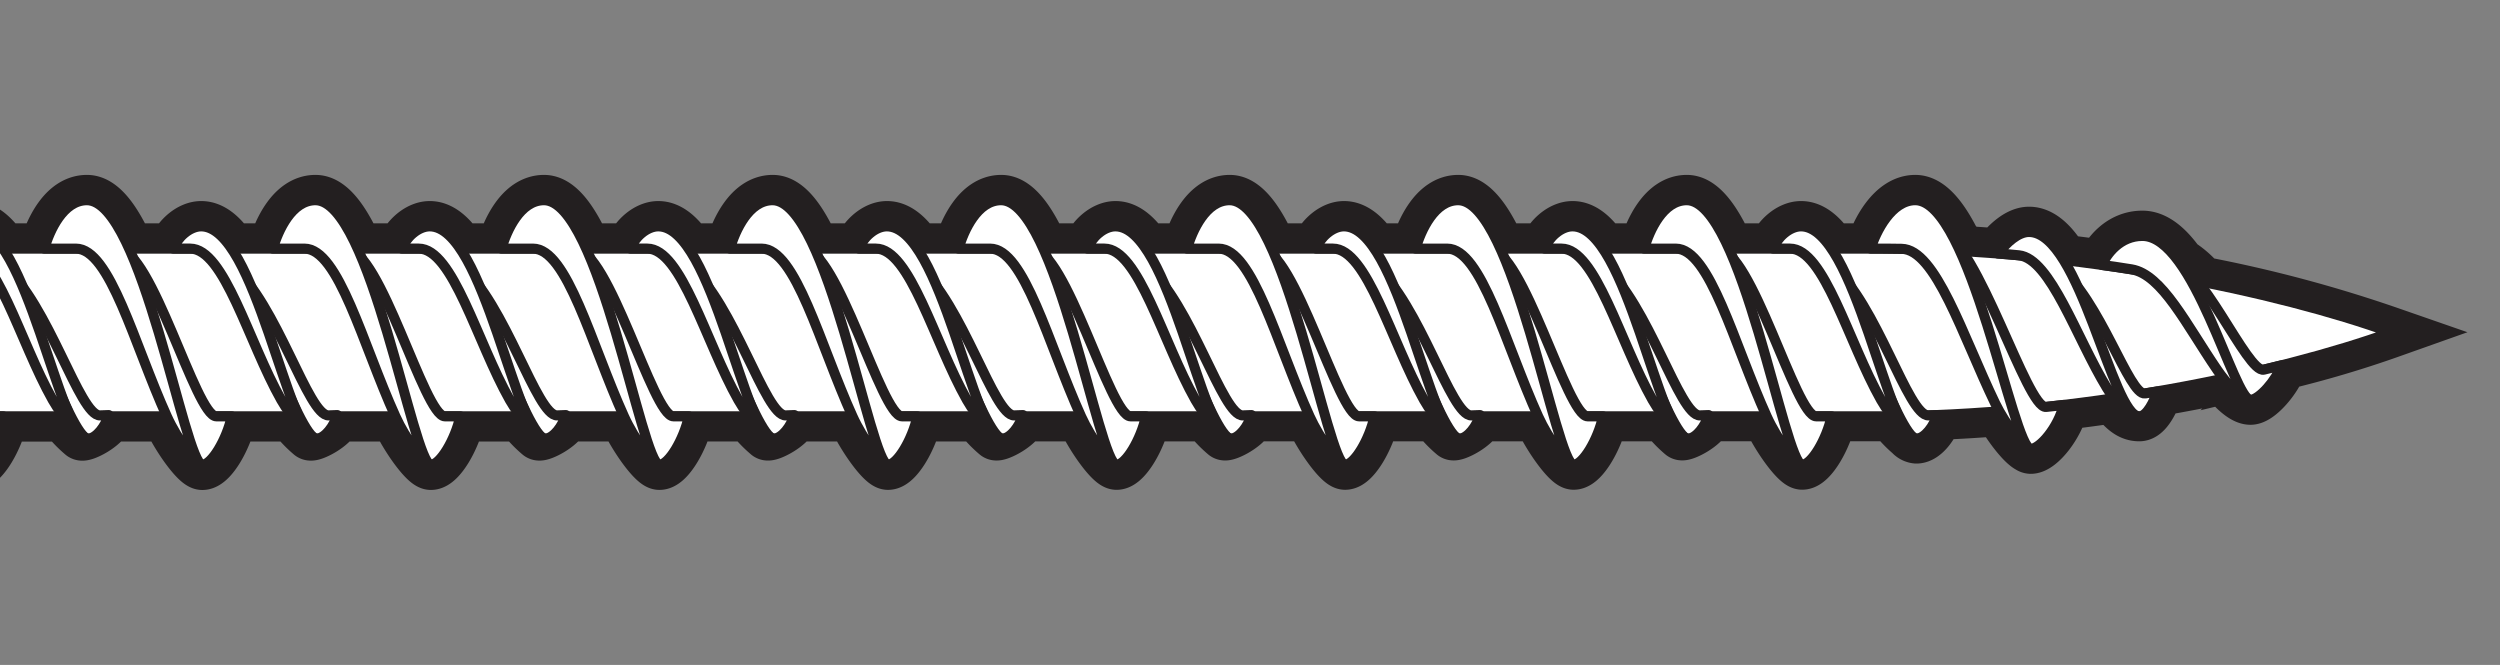 <?xml version="1.0" encoding="UTF-8"?> <svg xmlns="http://www.w3.org/2000/svg" xmlns:xlink="http://www.w3.org/1999/xlink" width="371.137" height="98.717" viewBox="0 0 371.137 98.717"><rect x="0" y="0" width="371.137" height="98.717" fill="#808080" stroke="none"/><defs><clipPath id="clip-path"><rect id="Rectangle_94" data-name="Rectangle 94" width="371.137" height="98.717" transform="translate(32.322 526.498)" fill="none"></rect></clipPath></defs><g id="Group_88" data-name="Group 88" transform="translate(-32.322 -526.498)" clip-path="url(#clip-path)"><path id="Path_845" data-name="Path 845" d="M387.313,575.857a199.36,199.36,0,0,0-28.213-7.541,13.377,13.377,0,0,0-3.176-2.787c-1.712-2.392-3.571-4.008-5.552-4.008-3.291,0-5.28,2.632-6.007,4.31v.005q-2.816-.4-5.69-.736c-1.555-2.5-3.253-4.165-5.129-4.165-1.61,0-3.3,1.529-4.606,3.2l.005.011q-2.539-.2-5.1-.347a17.093,17.093,0,0,0-1.313-1.615c-1.815-3.57-3.783-5.971-5.878-5.971-3.517,0-5.85,4.643-6.627,7.189H304.2c-1.379-2.026-2.87-3.306-4.5-3.306-1.72,0-3.54,1.656-4.129,3.306H289c-1.92-4.253-4.019-7.189-6.264-7.189-3.517,0-5.544,4.48-6.32,7.189h-6.142c-1.379-2.026-2.87-3.306-4.5-3.306-1.72,0-3.54,1.656-4.129,3.306h-6.57c-1.92-4.253-4.019-7.189-6.264-7.189-3.517,0-5.544,4.48-6.32,7.189H236.35c-1.379-2.026-2.87-3.306-4.5-3.306-1.72,0-3.54,1.656-4.129,3.306h-6.57c-1.92-4.253-4.019-7.189-6.264-7.189-3.517,0-5.544,4.48-6.32,7.189h-6.142c-1.379-2.026-2.87-3.306-4.5-3.306-1.72,0-3.54,1.656-4.129,3.306h-6.57c-1.92-4.253-4.019-7.189-6.264-7.189-3.517,0-5.544,4.48-6.32,7.189H168.5c-1.379-2.026-2.871-3.306-4.5-3.306-1.72,0-3.54,1.656-4.129,3.306H153.3c-1.921-4.253-4.019-7.189-6.264-7.189-3.517,0-5.544,4.48-6.32,7.189H134.55c-1.379-2.026-2.871-3.306-4.5-3.306-1.72,0-3.54,1.656-4.129,3.306h-6.57c-1.921-4.253-4.019-7.189-6.264-7.189-3.517,0-5.544,4.48-6.32,7.189H100.62c-1.378-2.026-2.87-3.306-4.5-3.306-1.72,0-3.54,1.656-4.129,3.306h-6.57c-1.921-4.253-4.019-7.189-6.264-7.189-3.517,0-5.544,4.48-6.32,7.189H66.691c-1.378-2.026-2.87-3.306-4.5-3.306-1.721,0-3.54,1.656-4.129,3.306h-6.57c-1.921-4.253-4.019-7.189-6.264-7.189-3.517,0-5.544,4.48-6.32,7.189H32.762c-1.378-2.026-2.87-3.306-4.5-3.306-1.721,0-3.54,1.656-4.129,3.306h2.494a3.161,3.161,0,0,1,1.541.463v21.588c-2.744-5.285-6.49-16.435-9.941-20.512-2.1-5.072-4.421-8.728-6.929-8.728-3.516,0-5.543,4.48-6.319,7.189H9.661c5.069,0,8.653,14.21,13.513,24.927,1.524,3.361,4.363,7.166,5.256,7.166,1.37,0,3.587-3.658,4.377-7.189h8.988a17.255,17.255,0,0,0,2.64,2.8,9.752,9.752,0,0,1-1.708-2.8h.123a8.792,8.792,0,0,0,2.232,3.2,3.067,3.067,0,0,1-.647-.4,1.447,1.447,0,0,0,.958.5c1.173,0,2.5-1.747,3-3.306h8.7l.01.023c1.524,3.361,4.363,7.166,5.256,7.166,1.371,0,3.588-3.658,4.377-7.189h8.988a17.257,17.257,0,0,0,2.64,2.8,9.753,9.753,0,0,1-1.708-2.8h.123a8.792,8.792,0,0,0,2.232,3.2,3.07,3.07,0,0,1-.647-.4,1.447,1.447,0,0,0,.958.5c1.173,0,2.5-1.747,3-3.306h8.7l.01.023c1.524,3.361,4.363,7.166,5.256,7.166,1.371,0,3.588-3.658,4.377-7.189h8.988a17.257,17.257,0,0,0,2.64,2.8,9.753,9.753,0,0,1-1.708-2.8h.124a8.781,8.781,0,0,0,2.231,3.2,3.07,3.07,0,0,1-.647-.4,1.447,1.447,0,0,0,.959.5c1.172,0,2.5-1.747,3-3.306h8.7l.01.023c1.524,3.361,4.363,7.166,5.256,7.166,1.371,0,3.588-3.658,4.377-7.189h8.988a17.257,17.257,0,0,0,2.64,2.8,9.751,9.751,0,0,1-1.708-2.8h.123a8.792,8.792,0,0,0,2.232,3.2,3.07,3.07,0,0,1-.647-.4,1.447,1.447,0,0,0,.959.5c1.172,0,2.5-1.747,3-3.306h8.7l.01.023c1.524,3.361,4.363,7.166,5.256,7.166,1.371,0,3.588-3.658,4.377-7.189h8.989a17.215,17.215,0,0,0,2.639,2.8,9.753,9.753,0,0,1-1.708-2.8h.124a8.794,8.794,0,0,0,2.231,3.2,3.067,3.067,0,0,1-.647-.4,1.447,1.447,0,0,0,.959.5c1.172,0,2.5-1.747,3-3.306h8.7l.011.023c1.524,3.361,4.363,7.166,5.256,7.166,1.371,0,3.588-3.658,4.377-7.189h8.988a17.256,17.256,0,0,0,2.64,2.8,9.753,9.753,0,0,1-1.708-2.8h.124a8.806,8.806,0,0,0,2.231,3.2,3.068,3.068,0,0,1-.647-.4,1.449,1.449,0,0,0,.959.5c1.172,0,2.5-1.747,3-3.306h8.7l.01.023c1.525,3.361,4.363,7.166,5.256,7.166,1.371,0,3.588-3.658,4.377-7.189h8.989a17.211,17.211,0,0,0,2.639,2.8,9.752,9.752,0,0,1-1.708-2.8h.124a8.806,8.806,0,0,0,2.231,3.2,3.07,3.07,0,0,1-.647-.4,1.449,1.449,0,0,0,.959.5c1.172,0,2.5-1.747,3-3.306h8.7l.01.023c1.525,3.361,4.363,7.166,5.256,7.166,1.371,0,3.588-3.658,4.378-7.189H279.3a17.211,17.211,0,0,0,2.639,2.8,9.752,9.752,0,0,1-1.708-2.8h.124a8.806,8.806,0,0,0,2.231,3.2,3.067,3.067,0,0,1-.647-.4,1.449,1.449,0,0,0,.959.5c1.172,0,2.5-1.747,3-3.306h8.7l.01.023c1.525,3.361,4.363,7.166,5.256,7.166,1.371,0,3.588-3.658,4.378-7.189h6.686c.76,0,1.519-.021,2.278-.03a17.339,17.339,0,0,0,2.663,2.834,9.864,9.864,0,0,1-1.727-2.846h.12c.879,1.716,1.658,2.918,2.254,3.249a3.073,3.073,0,0,1-.647-.4,1.449,1.449,0,0,0,.959.5c1.219,0,2.62-1.891,3.066-3.493l-.008-.016q4.654-.191,9.249-.557c1.419,2.537,3.4,5,4.36,5.479a.57.57,0,0,0,.3.113c1.371,0,4.1-3.207,4.893-6.525h0c2.518-.3,4.989-.636,7.434-.994,1.527,2.129,2.635,2.689,3.79,2.689s2.266-2.315,2.683-3.707l-.006-.009q5.1-.876,9.86-1.887c1.3,1.658,2.85,3.152,3.967,3.152,1.283,0,3.866-2.934,4.605-5.121l-.007-.009c6.23-1.563,11.772-3.23,16.306-4.871" fill="#fff"></path><path id="Path_846" data-name="Path 846" d="M387.313,575.857a199.36,199.36,0,0,0-28.213-7.541,13.377,13.377,0,0,0-3.176-2.787c-1.712-2.392-3.571-4.008-5.552-4.008-3.291,0-5.28,2.632-6.007,4.31v.005q-2.816-.4-5.69-.736c-1.555-2.5-3.253-4.165-5.129-4.165-1.61,0-3.3,1.529-4.606,3.2l.005.011q-2.539-.2-5.1-.347a17.093,17.093,0,0,0-1.313-1.615c-1.815-3.57-3.783-5.971-5.878-5.971-3.517,0-5.85,4.643-6.627,7.189H304.2c-1.379-2.026-2.87-3.306-4.5-3.306-1.72,0-3.54,1.656-4.129,3.306H289c-1.92-4.253-4.019-7.189-6.264-7.189-3.517,0-5.544,4.48-6.32,7.189h-6.142c-1.379-2.026-2.87-3.306-4.5-3.306-1.72,0-3.54,1.656-4.129,3.306h-6.57c-1.92-4.253-4.019-7.189-6.264-7.189-3.517,0-5.544,4.48-6.32,7.189H236.35c-1.379-2.026-2.87-3.306-4.5-3.306-1.72,0-3.54,1.656-4.129,3.306h-6.57c-1.92-4.253-4.019-7.189-6.264-7.189-3.517,0-5.544,4.48-6.32,7.189h-6.142c-1.379-2.026-2.87-3.306-4.5-3.306-1.72,0-3.54,1.656-4.129,3.306h-6.57c-1.92-4.253-4.019-7.189-6.264-7.189-3.517,0-5.544,4.48-6.32,7.189H168.5c-1.379-2.026-2.871-3.306-4.5-3.306-1.72,0-3.54,1.656-4.129,3.306H153.3c-1.921-4.253-4.019-7.189-6.264-7.189-3.517,0-5.544,4.48-6.32,7.189H134.55c-1.379-2.026-2.871-3.306-4.5-3.306-1.72,0-3.54,1.656-4.129,3.306h-6.57c-1.921-4.253-4.019-7.189-6.264-7.189-3.517,0-5.544,4.48-6.32,7.189H100.62c-1.378-2.026-2.87-3.306-4.5-3.306-1.72,0-3.54,1.656-4.129,3.306h-6.57c-1.921-4.253-4.019-7.189-6.264-7.189-3.517,0-5.544,4.48-6.32,7.189H66.691c-1.378-2.026-2.87-3.306-4.5-3.306-1.721,0-3.54,1.656-4.129,3.306h-6.57c-1.921-4.253-4.019-7.189-6.264-7.189-3.517,0-5.544,4.48-6.32,7.189H32.762c-1.378-2.026-2.87-3.306-4.5-3.306-1.721,0-3.54,1.656-4.129,3.306h2.494a3.161,3.161,0,0,1,1.541.463v21.588c-2.744-5.285-6.49-16.435-9.941-20.512-2.1-5.072-4.421-8.728-6.929-8.728-3.516,0-5.543,4.48-6.319,7.189H9.661c5.069,0,8.653,14.21,13.513,24.927,1.524,3.361,4.363,7.166,5.256,7.166,1.37,0,3.587-3.658,4.377-7.189h8.988a17.255,17.255,0,0,0,2.64,2.8,9.752,9.752,0,0,1-1.708-2.8h.123c.495,1.22,1.783,2.96,1.585,2.8.243.284,3.458-1.247,3.958-2.806h8.7l.01.023c1.524,3.361,4.363,7.166,5.256,7.166,1.371,0,3.588-3.658,4.377-7.189h8.988a17.257,17.257,0,0,0,2.64,2.8,9.753,9.753,0,0,1-1.708-2.8h.123c.495,1.22,1.783,2.96,1.585,2.8.243.284,3.458-1.247,3.958-2.806h8.7l.01.023c1.524,3.361,4.363,7.166,5.256,7.166,1.371,0,3.588-3.658,4.377-7.189h8.988a17.257,17.257,0,0,0,2.64,2.8,9.753,9.753,0,0,1-1.708-2.8h.124c.494,1.22,1.782,2.96,1.584,2.8.243.284,3.459-1.247,3.959-2.806h8.7l.01.023c1.524,3.361,4.363,7.166,5.256,7.166,1.371,0,3.588-3.658,4.377-7.189h8.988a17.257,17.257,0,0,0,2.64,2.8,9.751,9.751,0,0,1-1.708-2.8h.123c.495,1.22,1.783,2.96,1.585,2.8.243.284,3.459-1.247,3.959-2.806h8.7l.01.023c1.524,3.361,4.363,7.166,5.256,7.166,1.371,0,3.588-3.658,4.377-7.189h8.989a17.215,17.215,0,0,0,2.639,2.8,9.753,9.753,0,0,1-1.708-2.8h.124c.495,1.22,1.782,2.96,1.584,2.8.243.284,3.459-1.247,3.959-2.806h8.7l.011.023c1.524,3.361,4.363,7.166,5.256,7.166,1.371,0,3.588-3.658,4.377-7.189h8.988a17.256,17.256,0,0,0,2.64,2.8,9.753,9.753,0,0,1-1.708-2.8h.124c.5,1.22,1.782,2.96,1.584,2.8.243.284,3.459-1.247,3.959-2.806h8.7l.01.023c1.525,3.361,4.363,7.166,5.256,7.166,1.371,0,3.588-3.658,4.377-7.189h8.989a17.211,17.211,0,0,0,2.639,2.8,9.752,9.752,0,0,1-1.708-2.8h.124c.5,1.22,1.782,2.96,1.584,2.8.243.284,3.459-1.247,3.959-2.806h8.7l.01.023c1.525,3.361,4.363,7.166,5.256,7.166,1.371,0,3.588-3.658,4.378-7.189H279.3a17.211,17.211,0,0,0,2.639,2.8,9.752,9.752,0,0,1-1.708-2.8h.124c.5,1.22,1.782,2.96,1.584,2.8.243.284,3.459-1.247,3.959-2.806h8.7l.01.023c1.525,3.361,4.363,7.166,5.256,7.166,1.371,0,3.588-3.658,4.378-7.189h6.686c.76,0,1.519-.021,2.278-.03a17.339,17.339,0,0,0,2.663,2.834,9.864,9.864,0,0,1-1.727-2.846h.12c.879,1.716,1.658,2.918,2.254,3.249a3.073,3.073,0,0,1-.647-.4,1.449,1.449,0,0,0,.959.5c1.219,0,2.62-1.891,3.066-3.493l-.008-.016q4.654-.191,9.249-.557c1.419,2.537,3.4,5,4.36,5.479a.57.57,0,0,0,.3.113c1.371,0,4.1-3.207,4.893-6.525h0c2.518-.3,4.989-.636,7.434-.994,1.527,2.129,2.635,2.689,3.79,2.689s2.266-2.315,2.683-3.707l-.006-.009q5.1-.876,9.86-1.887c1.3,1.658,2.85,3.152,3.967,3.152,1.283,0,3.866-2.934,4.605-5.121l-.007-.009A159.246,159.246,0,0,0,387.313,575.857Z" fill="none" stroke="#231f20" stroke-miterlimit="7" stroke-width="7.5"></path><path id="Path_847" data-name="Path 847" d="M310.926,563.405H28.165v24.9H310.926c29.848,0,59.741-6.426,76.387-12.453-16.646-6.027-46.539-12.452-76.387-12.452" fill="#fff"></path><path id="Path_848" data-name="Path 848" d="M310.926,563.405H28.165v24.9H310.926c29.848,0,59.741-6.426,76.387-12.453C370.667,569.83,340.774,563.405,310.926,563.405Z" fill="none" stroke="#231f20" stroke-linejoin="round" stroke-width="1.5"></path><path id="Path_849" data-name="Path 849" d="M320.266,560.51c5.747,2.08,12.946,26.692,15.8,26.4,1.024-.1,2.615-.295,2.615-.295-.79,3.318-3.522,6.525-4.893,6.525-2.646,0-11.176-30.056-13.523-32.631" fill="#fff"></path><path id="Path_850" data-name="Path 850" d="M320.266,560.51c5.747,2.08,12.946,26.692,15.8,26.4,1.024-.1,2.615-.295,2.615-.295-.79,3.318-3.522,6.525-4.893,6.525C331.143,593.141,322.613,563.085,320.266,560.51Z" fill="none" stroke="#231f20" stroke-linejoin="round" stroke-width="1.5"></path><path id="Path_851" data-name="Path 851" d="M333.789,593.141c-2.629,0-8.906-36.925-17.134-36.925-3.517,0-5.85,4.643-6.627,7.189,2.038,0,2.6,0,4.6.032,5.068.083,9.044,12.894,13.9,22.968,1.524,3.16,4.363,6.736,5.256,6.736" fill="#fff"></path><path id="Path_852" data-name="Path 852" d="M333.789,593.141c-2.629,0-8.906-36.925-17.134-36.925-3.517,0-5.85,4.643-6.627,7.189,2.038,0,2.6,0,4.6.032,5.068.083,9.044,12.894,13.9,22.968C330.057,589.565,332.9,593.141,333.789,593.141Z" fill="none" stroke="#231f20" stroke-linejoin="round" stroke-width="1.5"></path><path id="Path_853" data-name="Path 853" d="M304.24,565.866c6.756,5.8,11.335,22.419,14.372,22.3l1.281-.049c-.447,1.6-1.848,3.493-3.067,3.493-2.646,0-10.239-23.551-12.586-25.749" fill="#fff"></path><path id="Path_854" data-name="Path 854" d="M304.24,565.866c6.756,5.8,11.335,22.419,14.372,22.3l1.281-.049c-.447,1.6-1.848,3.493-3.067,3.493C314.18,591.615,306.587,568.064,304.24,565.866Z" fill="none" stroke="#231f20" stroke-linejoin="round" stroke-width="1.5"></path><path id="Path_855" data-name="Path 855" d="M316.826,591.615c-4.321,0-8.987-31.516-17.134-31.516-1.721,0-3.54,1.656-4.13,3.306h2.495c5.069,0,8.653,13.863,13.513,22.461,1.524,2.7,4.363,5.749,5.256,5.749" fill="#fff"></path><path id="Path_856" data-name="Path 856" d="M316.826,591.615c-4.321,0-8.987-31.516-17.134-31.516-1.721,0-3.54,1.656-4.13,3.306h2.495c5.069,0,8.653,13.863,13.513,22.461C313.094,588.563,315.933,591.615,316.826,591.615Z" fill="none" stroke="#231f20" stroke-linejoin="round" stroke-width="1.5"></path><path id="Path_857" data-name="Path 857" d="M354.186,564.99c4.744,0,11.727,16.964,14.214,16.386.938-.218,2.614-.639,2.614-.639-.739,2.187-3.322,5.121-4.605,5.121-2.477,0-10.026-19.171-12.223-20.868" fill="#fff"></path><path id="Path_858" data-name="Path 858" d="M354.186,564.99c4.744,0,11.727,16.964,14.214,16.386.938-.218,2.614-.639,2.614-.639-.739,2.187-3.322,5.121-4.605,5.121C363.932,585.858,356.383,566.687,354.186,564.99Z" fill="none" stroke="#231f20" stroke-linejoin="round" stroke-width="1.5"></path><path id="Path_859" data-name="Path 859" d="M366.409,585.858c-2.46,0-8.336-24.337-16.037-24.337-3.292,0-5.281,2.632-6.007,4.31,1.36.194,2.334.31,4.4.654,4.528.75,8.171,8.294,12.72,14.934,1.426,2.082,3.514,4.439,4.919,4.439" fill="#fff"></path><path id="Path_860" data-name="Path 860" d="M366.409,585.858c-2.46,0-8.336-24.337-16.037-24.337-3.292,0-5.281,2.632-6.007,4.31,1.36.194,2.334.31,4.4.654,4.528.75,8.171,8.294,12.72,14.934C362.916,583.5,365,585.858,366.409,585.858Z" fill="none" stroke="#231f20" stroke-linejoin="round" stroke-width="1.5"></path><path id="Path_861" data-name="Path 861" d="M337.8,565.944c6.321,5.041,10.606,19.342,12.971,18.963.951-.152,1.814-.3,1.814-.3-.417,1.391-1.543,3.707-2.683,3.707-4.4,0-9.906-20.456-12.1-22.365" fill="#fff"></path><path id="Path_862" data-name="Path 862" d="M337.8,565.944c6.321,5.041,10.606,19.342,12.971,18.963.951-.152,1.814-.3,1.814-.3-.417,1.391-1.543,3.707-2.683,3.707C345.5,588.309,340,567.853,337.8,565.944Z" fill="none" stroke="#231f20" stroke-linejoin="round" stroke-width="1.5"></path><path id="Path_863" data-name="Path 863" d="M349.9,588.309c-4.043,0-8.735-27.374-16.357-27.374-1.61,0-3.3,1.528-4.606,3.2,1.876.159,1.01.054,3.1.265,4.681.472,8.532,12.246,13.078,19.714,2.079,3.414,3.394,4.193,4.787,4.193" fill="#fff"></path><path id="Path_864" data-name="Path 864" d="M349.9,588.309c-4.043,0-8.735-27.374-16.357-27.374-1.61,0-3.3,1.528-4.606,3.2,1.876.159,1.01.054,3.1.265,4.681.472,8.532,12.246,13.078,19.714C347.2,587.53,348.512,588.309,349.9,588.309Z" fill="none" stroke="#231f20" stroke-linejoin="round" stroke-width="1.5"></path><path id="Path_865" data-name="Path 865" d="M287.276,563.405c5.069,0,11.623,24.9,14.661,24.9h2.3c-.789,3.53-3.006,7.188-4.377,7.188-2.646,0-10.239-29.353-12.586-32.093" fill="#fff"></path><path id="Path_866" data-name="Path 866" d="M287.276,563.405c5.069,0,11.623,24.9,14.661,24.9h2.3c-.789,3.53-3.006,7.188-4.377,7.188C297.216,595.5,289.623,566.145,287.276,563.405Z" fill="none" stroke="#231f20" stroke-linejoin="round" stroke-width="1.5"></path><path id="Path_867" data-name="Path 867" d="M299.862,595.5c-2.629,0-8.906-39.282-17.134-39.282-3.517,0-5.544,4.48-6.32,7.189h4.685c5.069,0,8.653,14.21,13.513,24.927,1.524,3.362,4.363,7.166,5.256,7.166" fill="#fff"></path><path id="Path_868" data-name="Path 868" d="M299.862,595.5c-2.629,0-8.906-39.282-17.134-39.282-3.517,0-5.544,4.48-6.32,7.189h4.685c5.069,0,8.653,14.21,13.513,24.927C296.13,591.694,298.969,595.5,299.862,595.5Z" fill="none" stroke="#231f20" stroke-linejoin="round" stroke-width="1.5"></path><path id="Path_869" data-name="Path 869" d="M270.311,565.866c6.756,5.8,11.335,22.419,14.372,22.3l1.281-.049c-.447,1.6-1.848,3.493-3.067,3.493-2.646,0-10.239-23.551-12.586-25.749" fill="#fff"></path><path id="Path_870" data-name="Path 870" d="M270.311,565.866c6.756,5.8,11.335,22.419,14.372,22.3l1.281-.049c-.447,1.6-1.848,3.493-3.067,3.493C280.251,591.615,272.658,568.064,270.311,565.866Z" fill="none" stroke="#231f20" stroke-linejoin="round" stroke-width="1.5"></path><path id="Path_871" data-name="Path 871" d="M282.9,591.615c-4.321,0-8.988-31.516-17.134-31.516-1.721,0-3.54,1.656-4.13,3.306h2.495c5.069,0,8.653,13.863,13.513,22.461,1.524,2.7,4.363,5.749,5.256,5.749" fill="#fff"></path><path id="Path_872" data-name="Path 872" d="M282.9,591.615c-4.321,0-8.988-31.516-17.134-31.516-1.721,0-3.54,1.656-4.13,3.306h2.495c5.069,0,8.653,13.863,13.513,22.461C279.165,588.563,282,591.615,282.9,591.615Z" fill="none" stroke="#231f20" stroke-linejoin="round" stroke-width="1.5"></path><path id="Path_873" data-name="Path 873" d="M253.347,563.405c5.069,0,11.623,24.9,14.662,24.9h2.3c-.789,3.53-3.006,7.188-4.377,7.188-2.646,0-10.239-29.353-12.586-32.093" fill="#fff"></path><path id="Path_874" data-name="Path 874" d="M253.347,563.405c5.069,0,11.623,24.9,14.662,24.9h2.3c-.789,3.53-3.006,7.188-4.377,7.188C263.287,595.5,255.694,566.145,253.347,563.405Z" fill="none" stroke="#231f20" stroke-linejoin="round" stroke-width="1.5"></path><path id="Path_875" data-name="Path 875" d="M265.934,595.5c-2.629,0-8.907-39.282-17.135-39.282-3.516,0-5.543,4.48-6.319,7.189h4.685c5.069,0,8.653,14.21,13.512,24.927,1.525,3.362,4.363,7.166,5.257,7.166" fill="#fff"></path><path id="Path_876" data-name="Path 876" d="M265.934,595.5c-2.629,0-8.907-39.282-17.135-39.282-3.516,0-5.543,4.48-6.319,7.189h4.685c5.069,0,8.653,14.21,13.512,24.927C262.2,591.694,265.04,595.5,265.934,595.5Z" fill="none" stroke="#231f20" stroke-linejoin="round" stroke-width="1.5"></path><path id="Path_877" data-name="Path 877" d="M236.382,565.866c6.755,5.8,11.335,22.419,14.371,22.3l1.282-.049c-.448,1.6-1.849,3.493-3.068,3.493-2.645,0-10.238-23.551-12.585-25.749" fill="#fff"></path><path id="Path_878" data-name="Path 878" d="M236.382,565.866c6.755,5.8,11.335,22.419,14.371,22.3l1.282-.049c-.448,1.6-1.849,3.493-3.068,3.493C246.322,591.615,238.729,568.064,236.382,565.866Z" fill="none" stroke="#231f20" stroke-linejoin="round" stroke-width="1.5"></path><path id="Path_879" data-name="Path 879" d="M248.968,591.615c-4.321,0-8.988-31.516-17.134-31.516-1.721,0-3.54,1.656-4.13,3.306h2.5c5.069,0,8.653,13.863,13.513,22.461,1.524,2.7,4.363,5.749,5.256,5.749" fill="#fff"></path><path id="Path_880" data-name="Path 880" d="M248.968,591.615c-4.321,0-8.988-31.516-17.134-31.516-1.721,0-3.54,1.656-4.13,3.306h2.5c5.069,0,8.653,13.863,13.513,22.461C245.236,588.563,248.075,591.615,248.968,591.615Z" fill="none" stroke="#231f20" stroke-linejoin="round" stroke-width="1.5"></path><path id="Path_881" data-name="Path 881" d="M219.418,563.405c5.069,0,11.623,24.9,14.662,24.9h2.3c-.789,3.53-3.006,7.188-4.377,7.188-2.646,0-10.239-29.353-12.586-32.093" fill="#fff"></path><path id="Path_882" data-name="Path 882" d="M219.418,563.405c5.069,0,11.623,24.9,14.662,24.9h2.3c-.789,3.53-3.006,7.188-4.377,7.188C229.358,595.5,221.765,566.145,219.418,563.405Z" fill="none" stroke="#231f20" stroke-linejoin="round" stroke-width="1.5"></path><path id="Path_883" data-name="Path 883" d="M232,595.5c-2.629,0-8.906-39.282-17.134-39.282-3.517,0-5.544,4.48-6.32,7.189h4.685c5.069,0,8.653,14.21,13.513,24.927,1.524,3.362,4.363,7.166,5.256,7.166" fill="#fff"></path><path id="Path_884" data-name="Path 884" d="M232,595.5c-2.629,0-8.906-39.282-17.134-39.282-3.517,0-5.544,4.48-6.32,7.189h4.685c5.069,0,8.653,14.21,13.513,24.927C228.272,591.694,231.111,595.5,232,595.5Z" fill="none" stroke="#231f20" stroke-linejoin="round" stroke-width="1.5"></path><path id="Path_885" data-name="Path 885" d="M202.452,565.866c6.756,5.8,11.336,22.419,14.372,22.3l1.281-.049c-.447,1.6-1.847,3.493-3.067,3.493-2.645,0-10.239-23.551-12.586-25.749" fill="#fff"></path><path id="Path_886" data-name="Path 886" d="M202.452,565.866c6.756,5.8,11.336,22.419,14.372,22.3l1.281-.049c-.447,1.6-1.847,3.493-3.067,3.493C212.393,591.615,204.8,568.064,202.452,565.866Z" fill="none" stroke="#231f20" stroke-linejoin="round" stroke-width="1.5"></path><path id="Path_887" data-name="Path 887" d="M215.039,591.615c-4.321,0-8.988-31.516-17.134-31.516-1.721,0-3.54,1.656-4.13,3.306h2.5c5.069,0,8.653,13.863,13.513,22.461,1.524,2.7,4.363,5.749,5.256,5.749" fill="#fff"></path><path id="Path_888" data-name="Path 888" d="M215.039,591.615c-4.321,0-8.988-31.516-17.134-31.516-1.721,0-3.54,1.656-4.13,3.306h2.5c5.069,0,8.653,13.863,13.513,22.461C211.307,588.563,214.146,591.615,215.039,591.615Z" fill="none" stroke="#231f20" stroke-linejoin="round" stroke-width="1.5"></path><path id="Path_889" data-name="Path 889" d="M185.489,563.405c5.069,0,11.623,24.9,14.661,24.9h2.3c-.789,3.53-3.006,7.188-4.377,7.188-2.646,0-10.239-29.353-12.586-32.093" fill="#fff"></path><path id="Path_890" data-name="Path 890" d="M185.489,563.405c5.069,0,11.623,24.9,14.661,24.9h2.3c-.789,3.53-3.006,7.188-4.377,7.188C195.429,595.5,187.836,566.145,185.489,563.405Z" fill="none" stroke="#231f20" stroke-linejoin="round" stroke-width="1.5"></path><path id="Path_891" data-name="Path 891" d="M198.075,595.5c-2.629,0-8.906-39.282-17.134-39.282-3.517,0-5.544,4.48-6.32,7.189h4.685c5.069,0,8.653,14.21,13.513,24.927,1.524,3.362,4.363,7.166,5.256,7.166" fill="#fff"></path><path id="Path_892" data-name="Path 892" d="M198.075,595.5c-2.629,0-8.906-39.282-17.134-39.282-3.517,0-5.544,4.48-6.32,7.189h4.685c5.069,0,8.653,14.21,13.513,24.927C194.343,591.694,197.182,595.5,198.075,595.5Z" fill="none" stroke="#231f20" stroke-linejoin="round" stroke-width="1.5"></path><path id="Path_893" data-name="Path 893" d="M168.523,565.866c6.756,5.8,11.335,22.419,14.372,22.3l1.281-.049c-.447,1.6-1.848,3.493-3.067,3.493-2.646,0-10.239-23.551-12.586-25.749" fill="#fff"></path><path id="Path_894" data-name="Path 894" d="M168.523,565.866c6.756,5.8,11.335,22.419,14.372,22.3l1.281-.049c-.447,1.6-1.848,3.493-3.067,3.493C178.463,591.615,170.87,568.064,168.523,565.866Z" fill="none" stroke="#231f20" stroke-linejoin="round" stroke-width="1.5"></path><path id="Path_895" data-name="Path 895" d="M181.11,591.615c-4.321,0-8.988-31.516-17.134-31.516-1.721,0-3.54,1.656-4.13,3.306h2.5c5.069,0,8.653,13.863,13.513,22.461,1.524,2.7,4.363,5.749,5.256,5.749" fill="#fff"></path><path id="Path_896" data-name="Path 896" d="M181.11,591.615c-4.321,0-8.988-31.516-17.134-31.516-1.721,0-3.54,1.656-4.13,3.306h2.5c5.069,0,8.653,13.863,13.513,22.461C177.378,588.563,180.217,591.615,181.11,591.615Z" fill="none" stroke="#231f20" stroke-linejoin="round" stroke-width="1.5"></path><path id="Path_897" data-name="Path 897" d="M151.56,563.405c5.069,0,11.623,24.9,14.661,24.9h2.3c-.789,3.53-3.006,7.188-4.377,7.188-2.646,0-10.239-29.353-12.586-32.093" fill="#fff"></path><path id="Path_898" data-name="Path 898" d="M151.56,563.405c5.069,0,11.623,24.9,14.661,24.9h2.3c-.789,3.53-3.006,7.188-4.377,7.188C161.5,595.5,153.907,566.145,151.56,563.405Z" fill="none" stroke="#231f20" stroke-linejoin="round" stroke-width="1.5"></path><path id="Path_899" data-name="Path 899" d="M164.146,595.5c-2.629,0-8.906-39.282-17.134-39.282-3.517,0-5.544,4.48-6.32,7.189h4.685c5.069,0,8.653,14.21,13.513,24.927,1.524,3.362,4.363,7.166,5.256,7.166" fill="#fff"></path><path id="Path_900" data-name="Path 900" d="M164.146,595.5c-2.629,0-8.906-39.282-17.134-39.282-3.517,0-5.544,4.48-6.32,7.189h4.685c5.069,0,8.653,14.21,13.513,24.927C160.414,591.694,163.253,595.5,164.146,595.5Z" fill="none" stroke="#231f20" stroke-linejoin="round" stroke-width="1.5"></path><path id="Path_901" data-name="Path 901" d="M134.594,565.866c6.756,5.8,11.335,22.419,14.372,22.3l1.281-.049c-.447,1.6-1.848,3.493-3.067,3.493-2.646,0-10.239-23.551-12.586-25.749" fill="#fff"></path><path id="Path_902" data-name="Path 902" d="M134.594,565.866c6.756,5.8,11.335,22.419,14.372,22.3l1.281-.049c-.447,1.6-1.848,3.493-3.067,3.493C144.534,591.615,136.941,568.064,134.594,565.866Z" fill="none" stroke="#231f20" stroke-linejoin="round" stroke-width="1.5"></path><path id="Path_903" data-name="Path 903" d="M147.181,591.615c-4.321,0-8.988-31.516-17.134-31.516-1.721,0-3.54,1.656-4.13,3.306h2.5c5.069,0,8.653,13.863,13.513,22.461,1.524,2.7,4.363,5.749,5.256,5.749" fill="#fff"></path><path id="Path_904" data-name="Path 904" d="M147.181,591.615c-4.321,0-8.988-31.516-17.134-31.516-1.721,0-3.54,1.656-4.13,3.306h2.5c5.069,0,8.653,13.863,13.513,22.461C143.449,588.563,146.288,591.615,147.181,591.615Z" fill="none" stroke="#231f20" stroke-linejoin="round" stroke-width="1.5"></path><path id="Path_905" data-name="Path 905" d="M117.631,563.405c5.069,0,11.623,24.9,14.661,24.9h2.3c-.789,3.53-3.006,7.188-4.377,7.188-2.646,0-10.239-29.353-12.586-32.093" fill="#fff"></path><path id="Path_906" data-name="Path 906" d="M117.631,563.405c5.069,0,11.623,24.9,14.661,24.9h2.3c-.789,3.53-3.006,7.188-4.377,7.188C127.571,595.5,119.978,566.145,117.631,563.405Z" fill="none" stroke="#231f20" stroke-linejoin="round" stroke-width="1.5"></path><path id="Path_907" data-name="Path 907" d="M130.217,595.5c-2.629,0-8.906-39.282-17.134-39.282-3.517,0-5.544,4.48-6.32,7.189h4.685c5.069,0,8.653,14.21,13.513,24.927,1.524,3.362,4.363,7.166,5.256,7.166" fill="#fff"></path><path id="Path_908" data-name="Path 908" d="M130.217,595.5c-2.629,0-8.906-39.282-17.134-39.282-3.517,0-5.544,4.48-6.32,7.189h4.685c5.069,0,8.653,14.21,13.513,24.927C126.485,591.694,129.324,595.5,130.217,595.5Z" fill="none" stroke="#231f20" stroke-linejoin="round" stroke-width="1.5"></path><path id="Path_909" data-name="Path 909" d="M100.665,565.866c6.756,5.8,11.335,22.419,14.372,22.3l1.281-.049c-.447,1.6-1.848,3.493-3.067,3.493-2.646,0-10.239-23.551-12.586-25.749" fill="#fff"></path><path id="Path_910" data-name="Path 910" d="M100.665,565.866c6.756,5.8,11.335,22.419,14.372,22.3l1.281-.049c-.447,1.6-1.848,3.493-3.067,3.493C110.605,591.615,103.012,568.064,100.665,565.866Z" fill="none" stroke="#231f20" stroke-linejoin="round" stroke-width="1.5"></path><path id="Path_911" data-name="Path 911" d="M113.252,591.615c-4.321,0-8.988-31.516-17.134-31.516-1.721,0-3.54,1.656-4.13,3.306h2.5c5.069,0,8.653,13.863,13.513,22.461,1.524,2.7,4.363,5.749,5.256,5.749" fill="#fff"></path><path id="Path_912" data-name="Path 912" d="M113.252,591.615c-4.321,0-8.988-31.516-17.134-31.516-1.721,0-3.54,1.656-4.13,3.306h2.5c5.069,0,8.653,13.863,13.513,22.461C109.52,588.563,112.359,591.615,113.252,591.615Z" fill="none" stroke="#231f20" stroke-linejoin="round" stroke-width="1.5"></path><path id="Path_913" data-name="Path 913" d="M83.7,563.405c5.069,0,11.623,24.9,14.662,24.9h2.3c-.789,3.53-3.006,7.188-4.377,7.188-2.646,0-10.239-29.353-12.586-32.093" fill="#fff"></path><path id="Path_914" data-name="Path 914" d="M83.7,563.405c5.069,0,11.623,24.9,14.662,24.9h2.3c-.789,3.53-3.006,7.188-4.377,7.188C93.642,595.5,86.049,566.145,83.7,563.405Z" fill="none" stroke="#231f20" stroke-linejoin="round" stroke-width="1.5"></path><path id="Path_915" data-name="Path 915" d="M96.288,595.5c-2.629,0-8.906-39.282-17.134-39.282-3.517,0-5.544,4.48-6.32,7.189h4.685c5.069,0,8.653,14.21,13.513,24.927,1.524,3.362,4.363,7.166,5.256,7.166" fill="#fff"></path><path id="Path_916" data-name="Path 916" d="M96.288,595.5c-2.629,0-8.906-39.282-17.134-39.282-3.517,0-5.544,4.48-6.32,7.189h4.685c5.069,0,8.653,14.21,13.513,24.927C92.556,591.694,95.395,595.5,96.288,595.5Z" fill="none" stroke="#231f20" stroke-linejoin="round" stroke-width="1.5"></path><path id="Path_917" data-name="Path 917" d="M66.736,565.866c6.756,5.8,11.335,22.419,14.372,22.3l1.281-.049c-.447,1.6-1.848,3.493-3.067,3.493-2.646,0-10.239-23.551-12.586-25.749" fill="#fff"></path><path id="Path_918" data-name="Path 918" d="M66.736,565.866c6.756,5.8,11.335,22.419,14.372,22.3l1.281-.049c-.447,1.6-1.848,3.493-3.067,3.493C76.676,591.615,69.083,568.064,66.736,565.866Z" fill="none" stroke="#231f20" stroke-linejoin="round" stroke-width="1.5"></path><path id="Path_919" data-name="Path 919" d="M79.323,591.615c-4.321,0-8.988-31.516-17.135-31.516-1.72,0-3.539,1.656-4.129,3.306h2.5c5.069,0,8.653,13.863,13.513,22.461,1.523,2.7,4.363,5.749,5.256,5.749" fill="#fff"></path><path id="Path_920" data-name="Path 920" d="M79.323,591.615c-4.321,0-8.988-31.516-17.135-31.516-1.72,0-3.539,1.656-4.129,3.306h2.5c5.069,0,8.653,13.863,13.513,22.461C75.59,588.563,78.43,591.615,79.323,591.615Z" fill="none" stroke="#231f20" stroke-linejoin="round" stroke-width="1.5"></path><path id="Path_921" data-name="Path 921" d="M49.773,563.405c5.069,0,11.623,24.9,14.661,24.9h2.3c-.789,3.53-3.006,7.188-4.377,7.188-2.646,0-10.239-29.353-12.586-32.093" fill="#fff"></path><path id="Path_922" data-name="Path 922" d="M49.773,563.405c5.069,0,11.623,24.9,14.661,24.9h2.3c-.789,3.53-3.006,7.188-4.377,7.188C59.713,595.5,52.12,566.145,49.773,563.405Z" fill="none" stroke="#231f20" stroke-linejoin="round" stroke-width="1.5"></path><path id="Path_923" data-name="Path 923" d="M62.359,595.5c-2.629,0-8.906-39.282-17.134-39.282-3.517,0-5.544,4.48-6.32,7.189H43.59c5.069,0,8.653,14.21,13.513,24.927,1.524,3.362,4.363,7.166,5.256,7.166" fill="#fff"></path><path id="Path_924" data-name="Path 924" d="M62.359,595.5c-2.629,0-8.906-39.282-17.134-39.282-3.517,0-5.544,4.48-6.32,7.189H43.59c5.069,0,8.653,14.21,13.513,24.927C58.627,591.694,61.466,595.5,62.359,595.5Z" fill="none" stroke="#231f20" stroke-linejoin="round" stroke-width="1.5"></path><path id="Path_925" data-name="Path 925" d="M32.807,565.866c6.756,5.8,11.335,22.419,14.372,22.3l1.281-.049c-.447,1.6-1.848,3.493-3.067,3.493-2.646,0-10.239-23.551-12.586-25.749" fill="#fff"></path><path id="Path_926" data-name="Path 926" d="M32.807,565.866c6.756,5.8,11.335,22.419,14.372,22.3l1.281-.049c-.447,1.6-1.848,3.493-3.067,3.493C42.747,591.615,35.154,568.064,32.807,565.866Z" fill="none" stroke="#231f20" stroke-linejoin="round" stroke-width="1.5"></path><path id="Path_927" data-name="Path 927" d="M45.393,591.615c-4.321,0-8.988-31.516-17.134-31.516-1.721,0-3.54,1.656-4.13,3.306h2.5c5.069,0,8.653,13.863,13.513,22.461,1.524,2.7,4.363,5.749,5.256,5.749" fill="#fff"></path><path id="Path_928" data-name="Path 928" d="M45.393,591.615c-4.321,0-8.988-31.516-17.134-31.516-1.721,0-3.54,1.656-4.13,3.306h2.5c5.069,0,8.653,13.863,13.513,22.461C41.661,588.563,44.5,591.615,45.393,591.615Z" fill="none" stroke="#231f20" stroke-linejoin="round" stroke-width="1.5"></path><path id="Path_929" data-name="Path 929" d="M15.844,563.405c5.069,0,11.623,24.9,14.661,24.9h2.3c-.789,3.53-3.006,7.188-4.377,7.188-2.646,0-10.239-29.353-12.586-32.093" fill="#fff"></path><path id="Path_930" data-name="Path 930" d="M15.844,563.405c5.069,0,11.623,24.9,14.661,24.9h2.3c-.789,3.53-3.006,7.188-4.377,7.188C25.784,595.5,18.191,566.145,15.844,563.405Z" fill="none" stroke="#231f20" stroke-linejoin="round" stroke-width="1.5"></path></g></svg> 